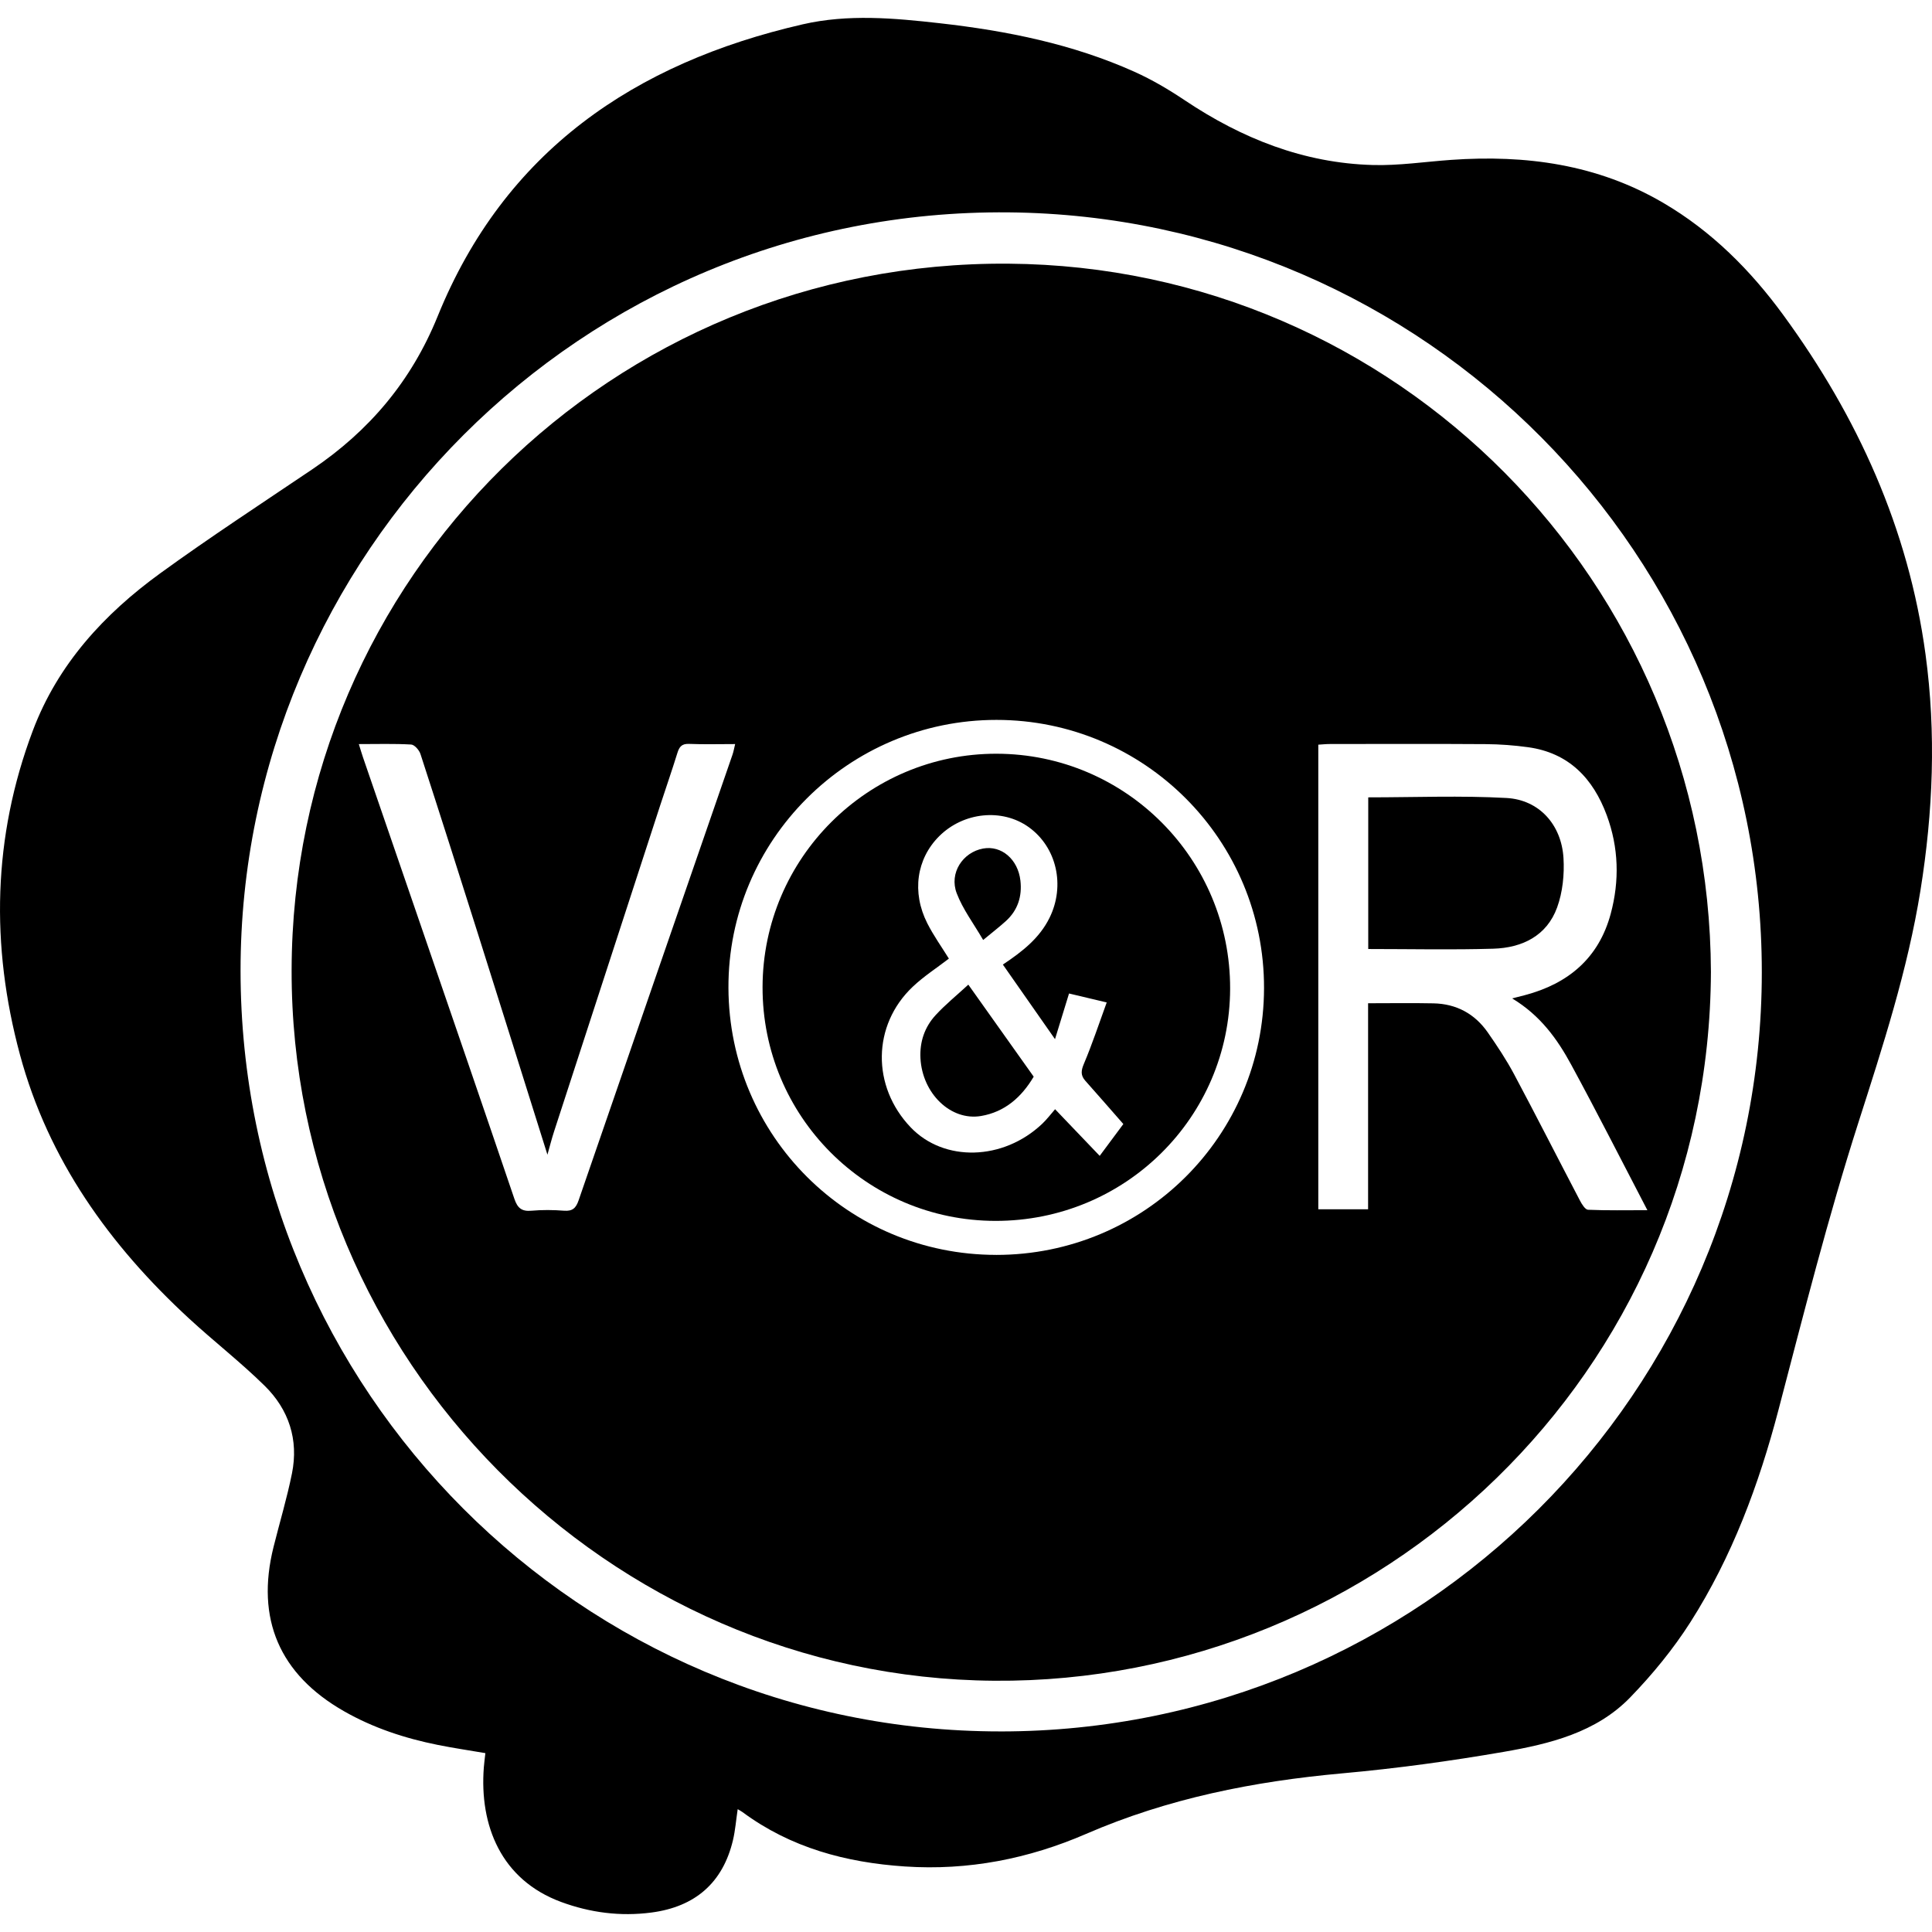<?xml version="1.0" encoding="UTF-8"?> <svg xmlns="http://www.w3.org/2000/svg" id="Capa_2" viewBox="0 0 1000 1000"><path d="M381.83,936.43c-.87,5.82-1.26,11.05-2.46,16.09-5.21,21.92-19.5,34.44-42.23,37.41-16.04,2.1-31.65,.08-46.71-5.48-31.03-11.46-42.33-39.49-40-69.69,.17-2.27,.49-4.53,.8-7.34-8.37-1.43-16.53-2.63-24.61-4.25-17.04-3.42-33.41-8.78-48.58-17.45-33.39-19.06-45.75-47.8-36.46-85.01,3.17-12.71,6.97-25.29,9.55-38.12,3.49-17.41-1.64-32.99-14.09-45.25-12.45-12.26-26.35-23.04-39.21-34.9-41.07-37.88-72.8-82.02-87.52-136.61-15.21-56.41-14.07-112.6,6.67-167.64,12.93-34.32,36.86-60.35,66.01-81.49,25.63-18.59,52.17-35.94,78.43-53.64,29.65-19.98,51.49-45.75,65.12-79.37C261.16,78.33,328.38,32.59,415.49,12.59c23.42-5.38,47.29-3.24,70.98-.56,34.71,3.92,68.74,10.75,100.79,25.15,9.05,4.07,17.74,9.21,26,14.74,29.54,19.78,61.54,32.51,97.33,33.49,13.47,.37,27-1.71,40.51-2.66,38.62-2.72,75.69,2.29,109.73,22.21,25.09,14.68,45.2,34.83,62.2,58.09,38.5,52.66,64.79,110.57,73.62,175.64,5.54,40.78,3.9,81.49-2.61,122.1-6.63,41.3-19.54,80.89-32.23,120.53-15.68,48.99-28.27,98.81-41.3,148.53-10.11,38.55-24.01,75.98-45.57,109.8-8.89,13.93-19.61,27-31.12,38.89-17.64,18.23-41.67,24.09-65.53,28.22-27.67,4.79-55.6,8.6-83.56,11.12-45.75,4.13-90.13,12.94-132.5,31.31-29.82,12.93-61.07,19.08-93.82,16.89-30.56-2.04-59.1-9.67-84.09-28.14-.64-.47-1.36-.83-2.49-1.52Zm135.94-40.24c217.51,.02,394.05-175.87,394.14-392.86,.09-215.72-174.19-391.44-389.91-393.41-221.9-2.02-397.64,178.19-397.49,392.62,.14,217.27,176.08,393.62,393.26,393.64Z"></path><path d="M885.57,503.1c-.84,207.72-171.21,368.38-371.02,366.85-199.91-1.53-363.99-166.43-363.61-367.81,.38-203.12,165.96-367.24,371.16-365.66,200.7,1.54,362.74,164.77,363.47,366.62Zm-102.9,13.68c3.1-.79,4.89-1.23,6.67-1.71,22.44-5.96,38.18-19.16,44.36-42.08,4.62-17.13,4.13-34.34-2.05-51.03-7.07-19.08-19.65-32.32-40.76-35.21-7.21-.99-14.53-1.54-21.8-1.59-26.9-.18-53.81-.08-80.71-.06-2,0-4,.22-6.03,.34v240.48h25.77v-106.64c11.79,0,22.83-.18,33.86,.05,11.83,.24,21.35,5.39,28.09,15.06,4.87,6.99,9.63,14.15,13.63,21.66,11.56,21.68,22.68,43.6,34.08,65.37,.98,1.87,2.71,4.69,4.19,4.75,9.84,.43,19.7,.22,30.71,.22-13.52-25.93-26.11-50.79-39.41-75.27-7.18-13.23-15.91-25.5-30.59-34.35Zm-267.08,132.76c76.64,.03,138.47-61.49,138.67-137.98,.2-76.69-61.83-138.92-138.48-138.94-76.68-.01-139.04,62.34-138.74,138.73,.3,76.62,61.99,138.15,138.55,138.18ZM185.73,385.15c.93,2.96,1.5,4.92,2.16,6.86,9.8,28.54,19.63,57.06,29.43,85.6,16.35,47.62,32.75,95.22,48.92,142.9,1.61,4.75,3.78,6.62,8.85,6.16,5.59-.5,11.27-.44,16.87-.01,4.36,.33,6.14-1.33,7.52-5.34,26.47-76.93,53.1-153.8,79.66-230.7,.56-1.63,.85-3.35,1.37-5.49-8.48,0-16.19,.22-23.88-.09-3.76-.15-5.03,1.52-6.02,4.71-2.83,9.14-5.98,18.18-8.95,27.28-18.3,56.18-36.59,112.36-54.85,168.55-1.29,3.96-2.3,8.01-3.46,12.09-12.1-38.49-24.04-76.59-36.07-114.66-9.78-30.95-19.62-61.87-29.65-92.74-.66-2.02-3.08-4.8-4.82-4.9-8.71-.5-17.47-.23-27.09-.23Z"></path><path d="M708.2,412.71c24.22,0,47.97-.98,71.59,.33,16.92,.94,28.44,13.85,29.47,31.11,.51,8.47-.42,17.64-3.3,25.55-5.37,14.77-18.16,20.9-33.04,21.35-21.4,.64-42.84,.16-64.72,.16v-78.5Z"></path><path d="M515.24,631.93c-66.79-.08-120.7-54.23-120.54-121.06,.15-66.68,54.5-120.85,121.12-120.74,66.92,.11,121.06,54.59,120.89,121.62-.17,66.62-54.39,120.27-121.46,120.18Zm3.85-132.68c10.12-6.74,18.92-13.65,24.11-24.12,8.28-16.72,3.75-36.63-10.74-47.01-13.76-9.86-33.8-7.81-46.36,4.72-11.71,11.69-14.26,28.97-6.14,45.04,3.25,6.42,7.5,12.34,11.18,18.3-6.33,4.87-13.02,9.17-18.7,14.55-21.02,19.89-21.32,51.61-1.06,72.8,17.28,18.07,47.89,17.27,68.08-1.87,2.52-2.39,4.62-5.22,6.65-7.53,8.02,8.39,15.32,16.01,23.09,24.14,4.66-6.28,8.6-11.57,12.24-16.47-6.78-7.73-13.17-15.09-19.66-22.37-2.54-2.86-2.25-5.27-.74-8.85,4.31-10.2,7.79-20.76,11.79-31.72-7.67-1.82-13.61-3.23-19.5-4.63-2.39,7.77-4.6,14.97-7.26,23.63-9.57-13.69-18.12-25.92-26.99-38.6Z"></path><path d="M535.04,557.28c-6.37,10.76-15.07,18.29-27.26,20.36-15.71,2.66-30.37-11.69-31.35-29.81-.46-8.55,2.14-16.18,7.81-22.36,4.99-5.45,10.8-10.14,16.96-15.82,11.72,16.5,22.74,32,33.84,47.63Z"></path><path d="M508.88,486.53c-4.92-8.49-10.52-15.87-13.69-24.18-3.99-10.45,3.13-21.23,13.67-23.15,9.48-1.72,18.05,5.55,19.31,16.62,.92,8.12-1.34,15.29-7.5,20.89-3.36,3.06-6.98,5.83-11.79,9.82Z"></path></svg> 